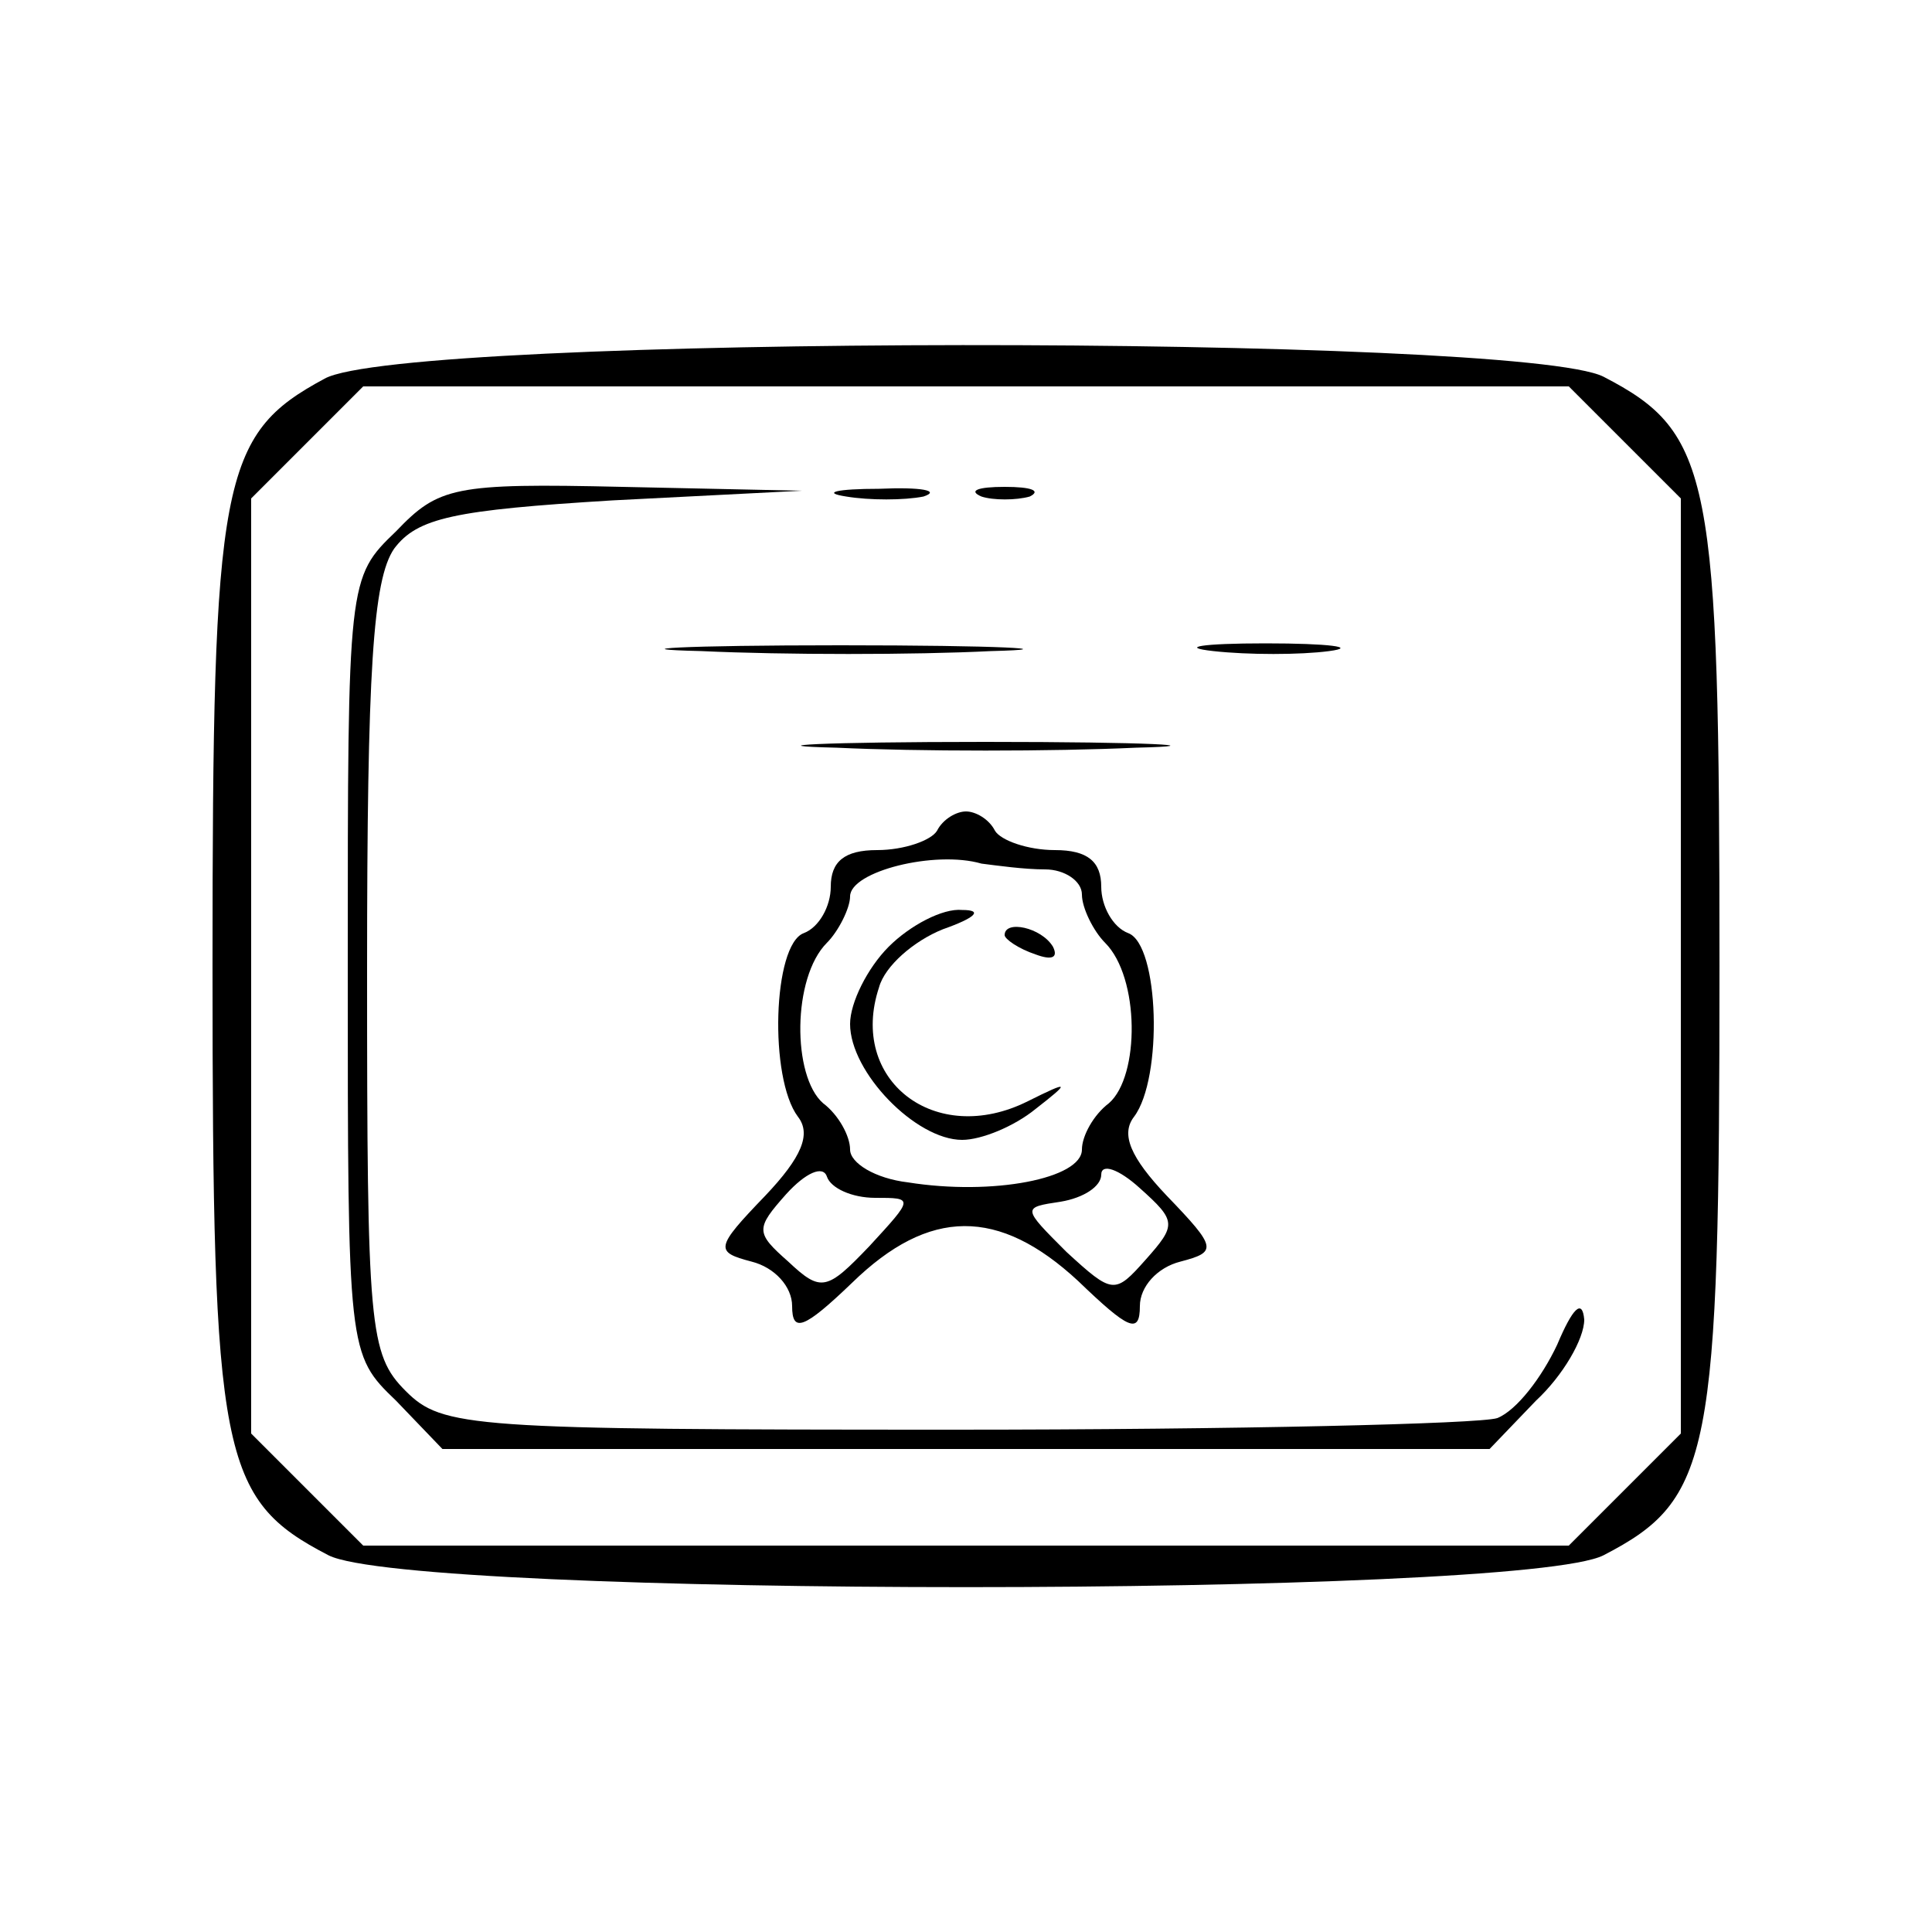 <svg xmlns="http://www.w3.org/2000/svg" width="100pt" height="100pt" viewBox="0 0 100 100" preserveAspectRatio="xMidYMid meet"><g transform="translate(0,100) scale(0.1,-0.1)" fill="#000000" stroke="none"><path d="M168 804 c-54 -29 -58 -52 -58 -304 0 -254 4 -276 60 -305 43 -22 617 -22 660 0 56 29 60 51 60 305 0 254 -4 276 -60 305 -43 22 -621 22 -662 -1z m673 -33 l29 -29 0 -242 0 -242 -29 -29 -29 -29 -312 0 -312 0 -29 29 -29 29 0 242 0 242 29 29 29 29 312 0 312 0 29 -29z"></path><path d="M205 725 c-25 -24 -25 -25 -25 -225 0 -200 0 -201 25 -225 l24 -25 271 0 271 0 24 25 c14 13 25 32 25 42 -1 11 -6 6 -14 -13 -8 -17 -21 -34 -31 -38 -9 -3 -136 -6 -281 -6 -251 0 -265 1 -284 20 -19 19 -20 33 -20 218 0 155 3 202 14 218 12 16 31 20 113 25 l98 5 -93 2 c-87 2 -95 0 -117 -23z"></path><path d="M438 743 c12 -2 30 -2 40 0 9 3 -1 5 -23 4 -22 0 -30 -2 -17 -4z"></path><path d="M508 743 c6 -2 18 -2 25 0 6 3 1 5 -13 5 -14 0 -19 -2 -12 -5z"></path><path d="M363 663 c43 -2 110 -2 150 0 40 1 5 3 -78 3 -82 0 -115 -2 -72 -3z"></path><path d="M628 663 c18 -2 45 -2 60 0 15 2 0 4 -33 4 -33 0 -45 -2 -27 -4z"></path><path d="M433 613 c42 -2 112 -2 155 0 42 1 7 3 -78 3 -85 0 -120 -2 -77 -3z"></path><path d="M485 570 c-3 -5 -17 -10 -31 -10 -17 0 -24 -6 -24 -19 0 -10 -6 -21 -14 -24 -16 -6 -18 -75 -3 -95 7 -9 2 -21 -17 -41 -26 -27 -26 -29 -7 -34 12 -3 21 -13 21 -23 0 -14 6 -12 31 12 40 39 76 39 117 1 26 -25 32 -28 32 -13 0 10 9 20 21 23 19 5 19 7 -7 34 -19 20 -24 32 -17 41 15 20 13 89 -3 95 -8 3 -14 14 -14 24 0 13 -7 19 -24 19 -14 0 -28 5 -31 10 -3 6 -10 10 -15 10 -5 0 -12 -4 -15 -10z m56 -20 c10 0 19 -6 19 -13 0 -7 6 -19 12 -25 18 -18 18 -69 2 -83 -8 -6 -14 -17 -14 -24 0 -15 -46 -24 -90 -17 -17 2 -30 10 -30 17 0 7 -6 18 -14 24 -16 14 -16 65 2 83 6 6 12 18 12 24 0 13 44 24 68 17 8 -1 22 -3 33 -3z m-88 -170 c20 0 20 0 -3 -25 -22 -23 -25 -24 -42 -8 -17 15 -17 17 -1 35 10 11 19 15 21 9 2 -6 13 -11 25 -11z m140 -32 c-16 -18 -17 -18 -41 4 -23 23 -23 23 -3 26 12 2 21 8 21 14 0 6 9 3 20 -7 19 -17 19 -19 3 -37z"></path><path d="M460 510 c-11 -11 -20 -29 -20 -40 0 -25 34 -60 58 -60 10 0 27 7 38 16 18 14 18 15 -4 4 -48 -24 -93 11 -77 59 3 11 18 24 33 30 17 6 21 10 10 10 -10 1 -27 -8 -38 -19z"></path><path d="M520 516 c0 -2 7 -7 16 -10 8 -3 12 -2 9 4 -6 10 -25 14 -25 6z"></path></g></svg>